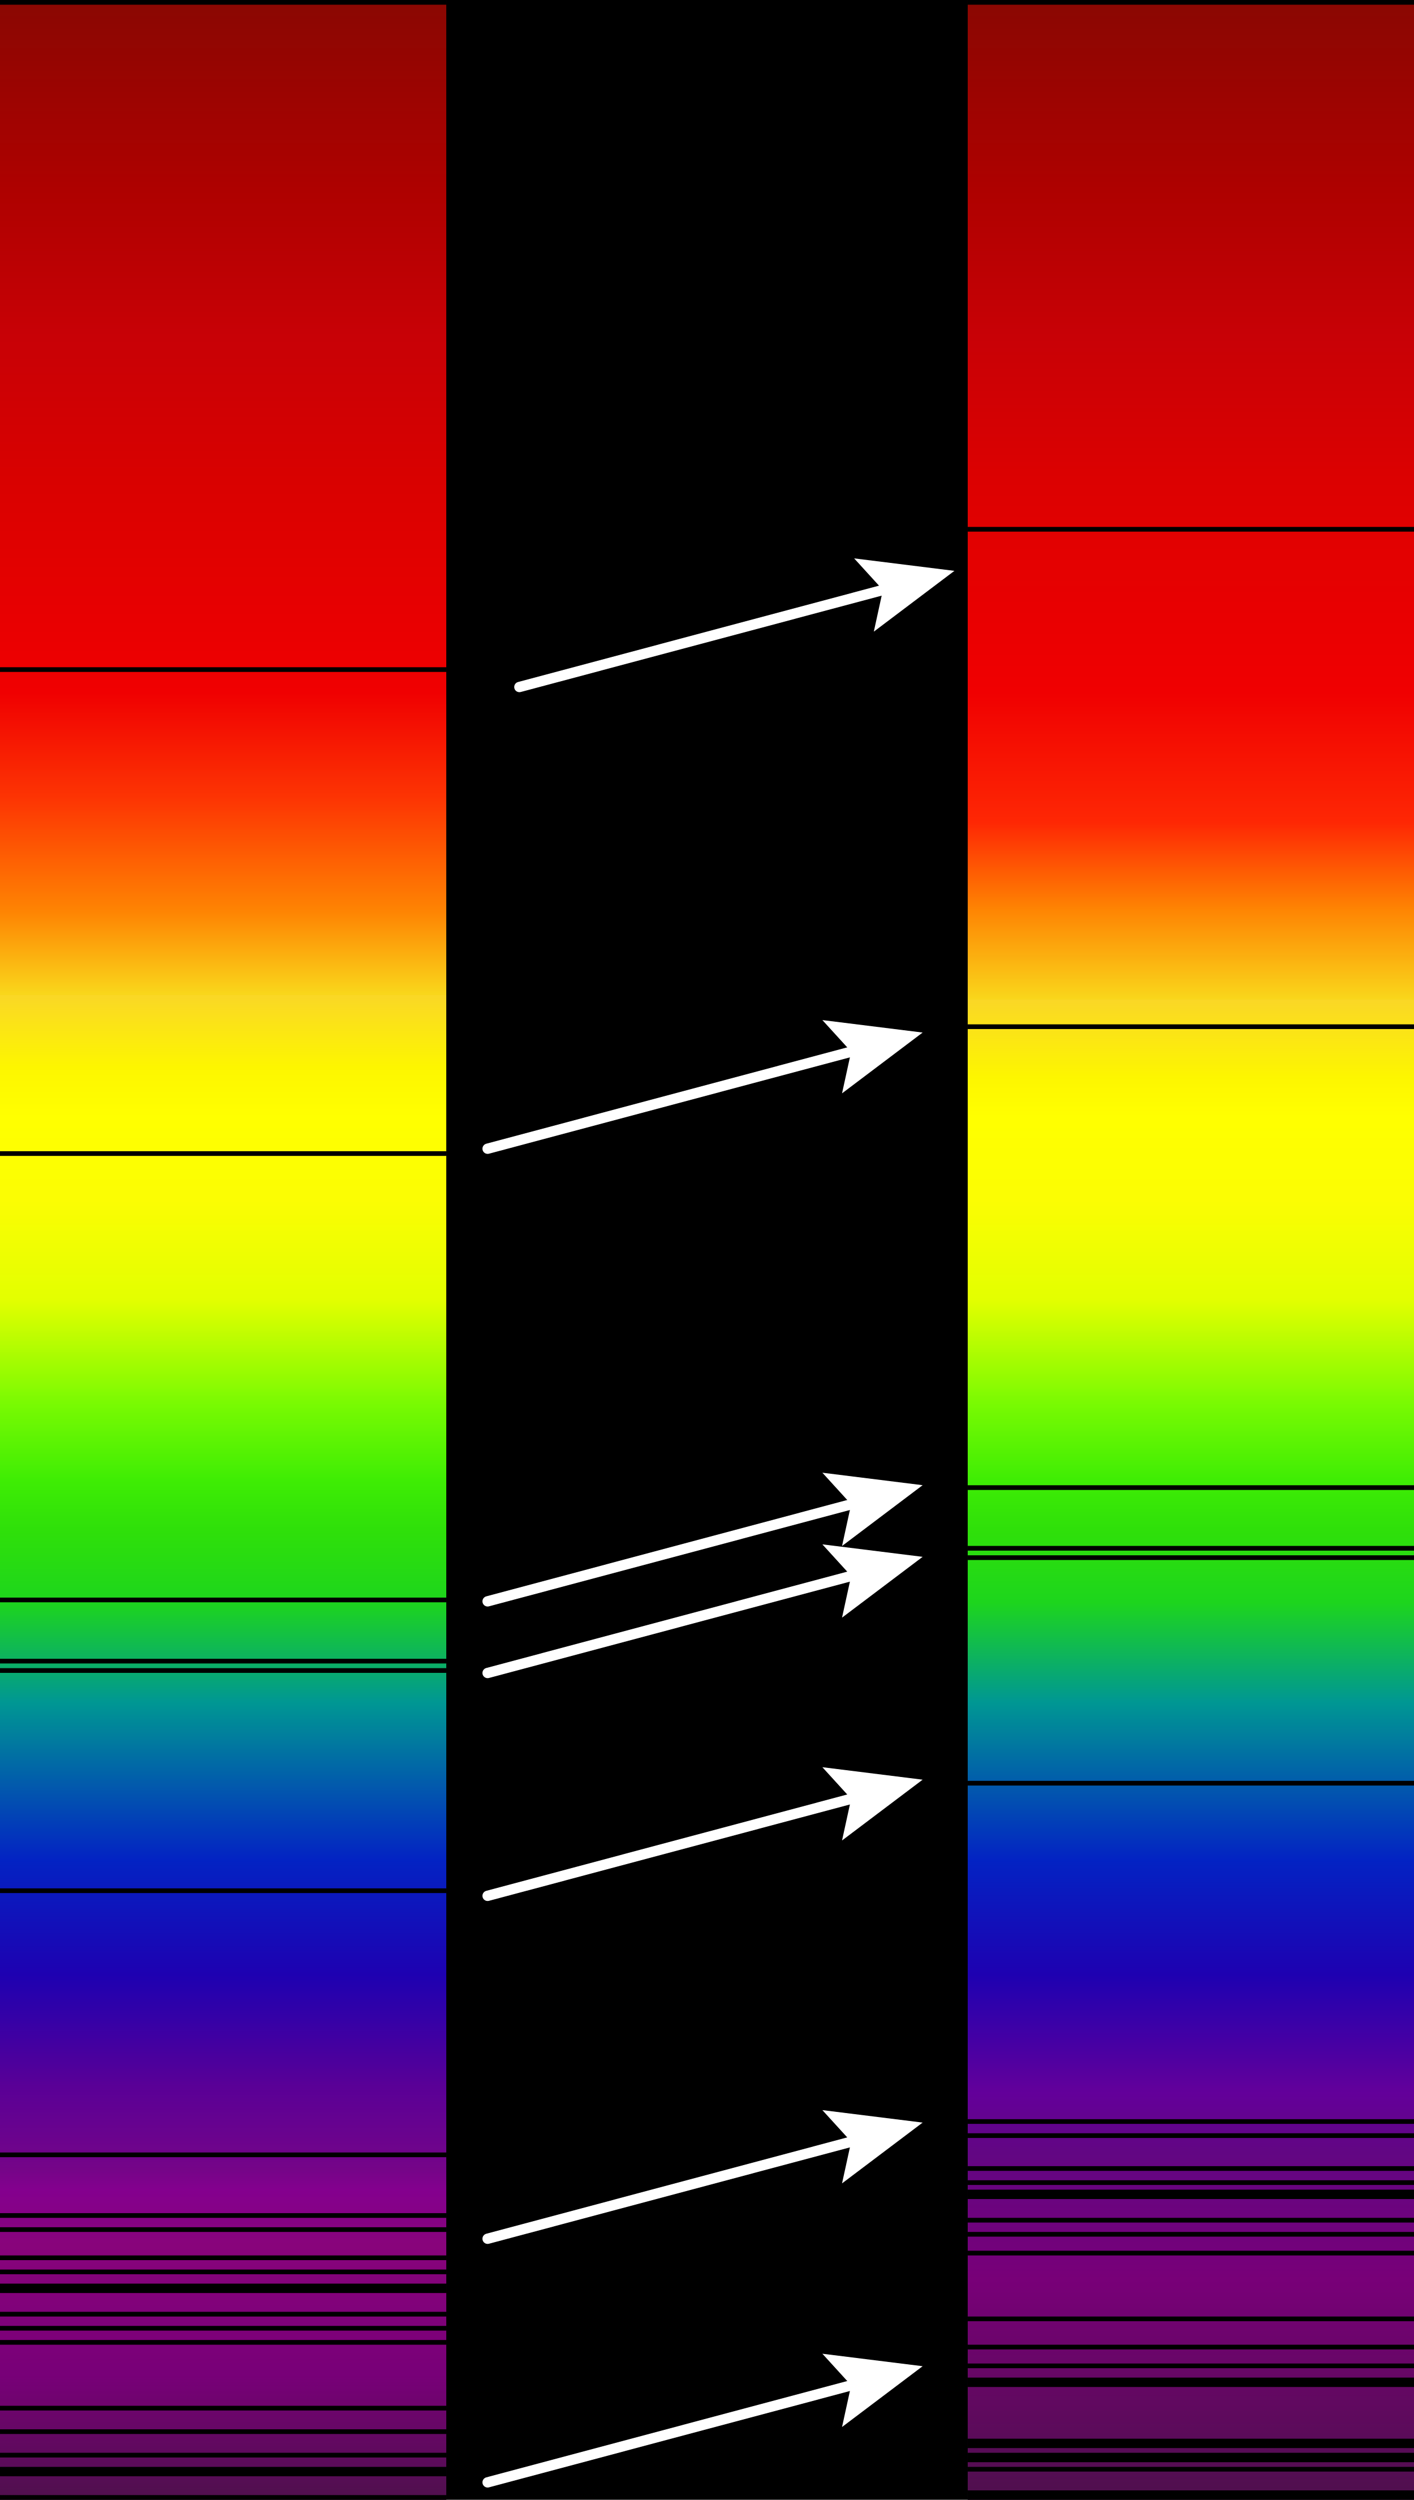<?xml version="1.0" encoding="UTF-8" standalone="no"?>
<!-- Created with Inkscape (http://www.inkscape.org/) -->

<svg
   xmlns:dc="http://purl.org/dc/elements/1.1/"
   xmlns:cc="http://creativecommons.org/ns#"
   xmlns:rdf="http://www.w3.org/1999/02/22-rdf-syntax-ns#"
   xmlns:svg="http://www.w3.org/2000/svg"
   xmlns="http://www.w3.org/2000/svg"
   xmlns:xlink="http://www.w3.org/1999/xlink"
   xmlns:sodipodi="http://sodipodi.sourceforge.net/DTD/sodipodi-0.dtd"
   xmlns:inkscape="http://www.inkscape.org/namespaces/inkscape"
   width="301"
   height="532"
   id="svg2"
   version="1.1"
   inkscape:version="0.48.0 r9654"
   sodipodi:docname="color.svg">
  <defs
     id="defs4">
    <linearGradient
       inkscape:collect="always"
       id="linearGradient3990">
      <stop
         style="stop-color:#000000;stop-opacity:1;"
         offset="0"
         id="stop3992" />
      <stop
         style="stop-color:#000000;stop-opacity:0;"
         offset="1"
         id="stop3994" />
    </linearGradient>
    <linearGradient
       id="linearGradient3940">
      <stop
         id="stop3942"
         offset="0"
         style="stop-color:#4f104d;stop-opacity:1" />
      <stop
         style="stop-color:#780078;stop-opacity:1"
         offset="0.05"
         id="stop3944" />
      <stop
         id="stop3946"
         offset="0.102"
         style="stop-color:#88047b;stop-opacity:1" />
      <stop
         style="stop-color:#84008e;stop-opacity:1"
         offset="0.124"
         id="stop3948" />
      <stop
         id="stop4030"
         offset="0.132"
         style="stop-color:#750588;stop-opacity:1" />
      <stop
         style="stop-color:#5a0096;stop-opacity:1"
         offset="0.165"
         id="stop4032" />
      <stop
         style="stop-color:#1e01b1;stop-opacity:1"
         offset="0.21"
         id="stop3950" />
      <stop
         id="stop3952"
         offset="0.256"
         style="stop-color:#0323c3;stop-opacity:1" />
      <stop
         style="stop-color:#009793;stop-opacity:1"
         offset="0.319"
         id="stop3954" />
      <stop
         id="stop3956"
         offset="0.359"
         style="stop-color:#1dd51d;stop-opacity:1" />
      <stop
         style="stop-color:#32ef0a;stop-opacity:0.937;"
         offset="0.388"
         id="stop3958" />
      <stop
         style="stop-color:#3fed04;stop-opacity:1"
         offset="0.408"
         id="stop3960" />
      <stop
         style="stop-color:#78fa02;stop-opacity:1"
         offset="0.438"
         id="stop3962" />
      <stop
         id="stop3964"
         offset="0.48"
         style="stop-color:#e3ff00;stop-opacity:1;" />
      <stop
         style="stop-color:#fbfd03;stop-opacity:1"
         offset="0.52"
         id="stop3966" />
      <stop
         id="stop3968"
         offset="0.553"
         style="stop-color:#ffff00;stop-opacity:1" />
      <stop
         style="stop-color:#fdf600;stop-opacity:1"
         offset="0.573"
         id="stop3970" />
      <stop
         id="stop3972"
         offset="0.602"
         style="stop-color:#fad726;stop-opacity:1" />
      <stop
         id="stop3974"
         offset="0.602"
         style="stop-color:#f9d71b;stop-opacity:1" />
      <stop
         style="stop-color:#fe8503;stop-opacity:1"
         offset="0.635"
         id="stop3976" />
      <stop
         style="stop-color:#fd3403;stop-opacity:1"
         offset="0.681"
         id="stop3978" />
      <stop
         id="stop3980"
         offset="0.723"
         style="stop-color:#f00001;stop-opacity:1" />
      <stop
         style="stop-color:#d90100;stop-opacity:1"
         offset="0.808"
         id="stop3982" />
      <stop
         id="stop3984"
         offset="0.865"
         style="stop-color:#c80106;stop-opacity:1" />
      <stop
         id="stop3986"
         offset="0.924"
         style="stop-color:#ae0100;stop-opacity:1" />
      <stop
         id="stop3988"
         offset="1"
         style="stop-color:#8a0702;stop-opacity:1" />
    </linearGradient>
    <linearGradient
       id="linearGradient3484">
      <stop
         id="stop3486"
         offset="0"
         style="stop-color:#4f104d;stop-opacity:1" />
      <stop
         style="stop-color:#780078;stop-opacity:1"
         offset="0.088"
         id="stop3488" />
      <stop
         id="stop3490"
         offset="0.139"
         style="stop-color:#620683;stop-opacity:1" />
      <stop
         style="stop-color:#63009a;stop-opacity:1"
         offset="0.163"
         id="stop3492" />
      <stop
         style="stop-color:#1e01b1;stop-opacity:1"
         offset="0.21"
         id="stop3494" />
      <stop
         id="stop3496"
         offset="0.256"
         style="stop-color:#0323c3;stop-opacity:1" />
      <stop
         style="stop-color:#009793;stop-opacity:1"
         offset="0.319"
         id="stop3498" />
      <stop
         id="stop3500"
         offset="0.359"
         style="stop-color:#1dd51d;stop-opacity:1" />
      <stop
         style="stop-color:#32ef0a;stop-opacity:0.937;"
         offset="0.388"
         id="stop3502" />
      <stop
         style="stop-color:#3fed04;stop-opacity:1"
         offset="0.408"
         id="stop3504" />
      <stop
         style="stop-color:#78fa02;stop-opacity:1"
         offset="0.438"
         id="stop3506" />
      <stop
         id="stop3508"
         offset="0.478"
         style="stop-color:#e3ff00;stop-opacity:1;" />
      <stop
         style="stop-color:#fbfd03;stop-opacity:1"
         offset="0.52"
         id="stop3510" />
      <stop
         id="stop3512"
         offset="0.544"
         style="stop-color:#ffff00;stop-opacity:1" />
      <stop
         style="stop-color:#fdf600;stop-opacity:1"
         offset="0.551"
         id="stop3514" />
      <stop
         id="stop3516"
         offset="0.584"
         style="stop-color:#ffff00;stop-opacity:1" />
      <stop
         style="stop-color:#fd3403;stop-opacity:1"
         offset="0.666"
         id="stop3518" />
      <stop
         style="stop-color:#d90100;stop-opacity:1"
         offset="0.808"
         id="stop3520" />
      <stop
         id="stop3522"
         offset="0.924"
         style="stop-color:#ae0100;stop-opacity:1" />
      <stop
         id="stop3524"
         offset="1"
         style="stop-color:#8a0702;stop-opacity:1" />
    </linearGradient>
    <linearGradient
       id="linearGradient2998">
      <stop
         style="stop-color:#4f104d;stop-opacity:1"
         offset="0"
         id="stop3000" />
      <stop
         id="stop3018"
         offset="0.088"
         style="stop-color:#780078;stop-opacity:1" />
      <stop
         style="stop-color:#620683;stop-opacity:1"
         offset="0.139"
         id="stop3020" />
      <stop
         id="stop3034"
         offset="0.163"
         style="stop-color:#63009a;stop-opacity:1" />
      <stop
         id="stop3008"
         offset="0.21"
         style="stop-color:#1e01b1;stop-opacity:1" />
      <stop
         style="stop-color:#0323c3;stop-opacity:1"
         offset="0.256"
         id="stop3022" />
      <stop
         id="stop3024"
         offset="0.319"
         style="stop-color:#009793;stop-opacity:1" />
      <stop
         style="stop-color:#1dd51d;stop-opacity:1"
         offset="0.359"
         id="stop3010" />
      <stop
         id="stop3032"
         offset="0.388"
         style="stop-color:#32ef0a;stop-opacity:0.937;" />
      <stop
         id="stop3026"
         offset="0.408"
         style="stop-color:#3fed04;stop-opacity:1" />
      <stop
         id="stop3012"
         offset="0.438"
         style="stop-color:#78fa02;stop-opacity:1" />
      <stop
         style="stop-color:#e3ff00;stop-opacity:1;"
         offset="0.48"
         id="stop3028" />
      <stop
         id="stop3038"
         offset="0.52"
         style="stop-color:#fbfd03;stop-opacity:1" />
      <stop
         style="stop-color:#ffff00;stop-opacity:1"
         offset="0.553"
         id="stop3040" />
      <stop
         id="stop3042"
         offset="0.569"
         style="stop-color:#fdf600;stop-opacity:1" />
      <stop
         style="stop-color:#fad726;stop-opacity:1"
         offset="0.6"
         id="stop3526" />
      <stop
         style="stop-color:#f9d71b;stop-opacity:1"
         offset="0.6"
         id="stop3014" />
      <stop
         id="stop3528"
         offset="0.636"
         style="stop-color:#fe8503;stop-opacity:1" />
      <stop
         id="stop3036"
         offset="0.671"
         style="stop-color:#fe2704;stop-opacity:1" />
      <stop
         style="stop-color:#f00001;stop-opacity:1"
         offset="0.723"
         id="stop3530" />
      <stop
         id="stop3016"
         offset="0.808"
         style="stop-color:#dc0101;stop-opacity:1" />
      <stop
         style="stop-color:#c80106;stop-opacity:1"
         offset="0.865"
         id="stop3532" />
      <stop
         style="stop-color:#ae0100;stop-opacity:1"
         offset="0.924"
         id="stop3044" />
      <stop
         style="stop-color:#8a0702;stop-opacity:1"
         offset="1"
         id="stop3002" />
    </linearGradient>
    <linearGradient
       inkscape:collect="always"
       xlink:href="#linearGradient2998"
       id="linearGradient3006"
       x1="396"
       y1="1052.362"
       x2="396"
       y2="520.362"
       gradientUnits="userSpaceOnUse"
       gradientTransform="translate(-95,0)" />
    <linearGradient
       inkscape:collect="always"
       xlink:href="#linearGradient2998-8"
       id="linearGradient3006-8"
       x1="396"
       y1="1052.362"
       x2="396"
       y2="520.362"
       gradientUnits="userSpaceOnUse" />
    <linearGradient
       id="linearGradient2998-8">
      <stop
         style="stop-color:#4f104d;stop-opacity:1"
         offset="0"
         id="stop3000-1" />
      <stop
         id="stop3018-2"
         offset="0.088"
         style="stop-color:#780078;stop-opacity:1" />
      <stop
         style="stop-color:#620683;stop-opacity:1"
         offset="0.139"
         id="stop3020-1" />
      <stop
         id="stop3034-4"
         offset="0.163"
         style="stop-color:#63009a;stop-opacity:1" />
      <stop
         id="stop3008-9"
         offset="0.21"
         style="stop-color:#1e01b1;stop-opacity:1" />
      <stop
         style="stop-color:#0323c3;stop-opacity:1"
         offset="0.256"
         id="stop3022-8" />
      <stop
         id="stop3024-2"
         offset="0.319"
         style="stop-color:#009793;stop-opacity:1" />
      <stop
         style="stop-color:#1dd51d;stop-opacity:1"
         offset="0.359"
         id="stop3010-4" />
      <stop
         id="stop3032-5"
         offset="0.388"
         style="stop-color:#32ef0a;stop-opacity:0.937;" />
      <stop
         id="stop3026-2"
         offset="0.408"
         style="stop-color:#3fed04;stop-opacity:1" />
      <stop
         id="stop3012-9"
         offset="0.438"
         style="stop-color:#78fa02;stop-opacity:1" />
      <stop
         style="stop-color:#e3ff00;stop-opacity:1;"
         offset="0.478"
         id="stop3028-9" />
      <stop
         id="stop3038-8"
         offset="0.52"
         style="stop-color:#fbfd03;stop-opacity:1" />
      <stop
         style="stop-color:#ffff00;stop-opacity:1"
         offset="0.552"
         id="stop3040-3" />
      <stop
         id="stop3042-8"
         offset="0.572"
         style="stop-color:#fdf600;stop-opacity:1" />
      <stop
         style="stop-color:#ffff00;stop-opacity:1"
         offset="0.588"
         id="stop3014-6" />
      <stop
         id="stop3036-9"
         offset="0.666"
         style="stop-color:#fd3403;stop-opacity:1" />
      <stop
         id="stop3016-8"
         offset="0.808"
         style="stop-color:#d90100;stop-opacity:1" />
      <stop
         style="stop-color:#ae0100;stop-opacity:1"
         offset="0.924"
         id="stop3044-6" />
      <stop
         style="stop-color:#8a0702;stop-opacity:1"
         offset="1"
         id="stop3002-6" />
    </linearGradient>
    <linearGradient
       gradientTransform="translate(-396,1.4433594e-5)"
       y2="520.362"
       x2="396"
       y1="1052.362"
       x1="396"
       gradientUnits="userSpaceOnUse"
       id="linearGradient3429"
       xlink:href="#linearGradient3484"
       inkscape:collect="always" />
    <linearGradient
       inkscape:collect="always"
       xlink:href="#linearGradient2998-82"
       id="linearGradient3006-3"
       x1="396"
       y1="1052.362"
       x2="396"
       y2="520.362"
       gradientUnits="userSpaceOnUse" />
    <linearGradient
       id="linearGradient2998-82">
      <stop
         style="stop-color:#4f104d;stop-opacity:1"
         offset="0"
         id="stop3000-6" />
      <stop
         id="stop3018-27"
         offset="0.088"
         style="stop-color:#780078;stop-opacity:1" />
      <stop
         style="stop-color:#620683;stop-opacity:1"
         offset="0.139"
         id="stop3020-5" />
      <stop
         id="stop3034-7"
         offset="0.163"
         style="stop-color:#63009a;stop-opacity:1" />
      <stop
         id="stop3008-8"
         offset="0.21"
         style="stop-color:#1e01b1;stop-opacity:1" />
      <stop
         style="stop-color:#0323c3;stop-opacity:1"
         offset="0.256"
         id="stop3022-2" />
      <stop
         id="stop3024-7"
         offset="0.319"
         style="stop-color:#009793;stop-opacity:1" />
      <stop
         style="stop-color:#1dd51d;stop-opacity:1"
         offset="0.359"
         id="stop3010-8" />
      <stop
         id="stop3032-0"
         offset="0.388"
         style="stop-color:#32ef0a;stop-opacity:0.937;" />
      <stop
         id="stop3026-20"
         offset="0.408"
         style="stop-color:#3fed04;stop-opacity:1" />
      <stop
         id="stop3012-8"
         offset="0.438"
         style="stop-color:#78fa02;stop-opacity:1" />
      <stop
         style="stop-color:#e3ff00;stop-opacity:1;"
         offset="0.48"
         id="stop3028-92" />
      <stop
         id="stop3038-82"
         offset="0.52"
         style="stop-color:#fbfd03;stop-opacity:1" />
      <stop
         style="stop-color:#ffff00;stop-opacity:1"
         offset="0.553"
         id="stop3040-0" />
      <stop
         id="stop3042-5"
         offset="0.573"
         style="stop-color:#fdf600;stop-opacity:1" />
      <stop
         style="stop-color:#fad726;stop-opacity:1"
         offset="0.606"
         id="stop3526-5" />
      <stop
         style="stop-color:#f9d71b;stop-opacity:1"
         offset="0.606"
         id="stop3014-2" />
      <stop
         id="stop3528-7"
         offset="0.64"
         style="stop-color:#fe8503;stop-opacity:1" />
      <stop
         id="stop3036-6"
         offset="0.671"
         style="stop-color:#fd3403;stop-opacity:1" />
      <stop
         style="stop-color:#f00001;stop-opacity:1"
         offset="0.723"
         id="stop3530-7" />
      <stop
         id="stop3016-87"
         offset="0.808"
         style="stop-color:#d90100;stop-opacity:1" />
      <stop
         style="stop-color:#c80106;stop-opacity:1"
         offset="0.865"
         id="stop3532-8" />
      <stop
         style="stop-color:#ae0100;stop-opacity:1"
         offset="0.924"
         id="stop3044-1" />
      <stop
         style="stop-color:#8a0702;stop-opacity:1"
         offset="1"
         id="stop3002-60" />
    </linearGradient>
    <linearGradient
       gradientTransform="translate(-301,3.2553125e-5)"
       y2="520.362"
       x2="396"
       y1="1052.362"
       x1="396"
       gradientUnits="userSpaceOnUse"
       id="linearGradient3571"
       xlink:href="#linearGradient3940"
       inkscape:collect="always" />
    <linearGradient
       inkscape:collect="always"
       xlink:href="#linearGradient3990"
       id="linearGradient3996"
       x1="0"
       y1="786.362"
       x2="301"
       y2="786.362"
       gradientUnits="userSpaceOnUse" />
    <linearGradient
       inkscape:collect="always"
       xlink:href="#linearGradient2998"
       id="linearGradient5251"
       gradientUnits="userSpaceOnUse"
       gradientTransform="translate(-95,0)"
       x1="396"
       y1="1052.362"
       x2="396"
       y2="520.362" />
    <linearGradient
       inkscape:collect="always"
       xlink:href="#linearGradient3940"
       id="linearGradient5253"
       gradientUnits="userSpaceOnUse"
       gradientTransform="translate(-301,3.2553125e-5)"
       x1="396"
       y1="1052.362"
       x2="396"
       y2="520.362" />
  </defs>
  <sodipodi:namedview
     id="base"
     pagecolor="#ffffff"
     bordercolor="#666666"
     borderopacity="1.0"
     inkscape:pageopacity="0.0"
     inkscape:pageshadow="2"
     inkscape:zoom="0.93045112"
     inkscape:cx="150.5"
     inkscape:cy="266"
     inkscape:document-units="px"
     inkscape:current-layer="layer1"
     showgrid="false"
     inkscape:snap-bbox="true"
     inkscape:bbox-paths="true"
     inkscape:snap-bbox-edge-midpoints="true"
     inkscape:bbox-nodes="true"
     inkscape:snap-bbox-midpoints="true"
     inkscape:object-paths="true"
     inkscape:snap-intersection-paths="true"
     inkscape:snap-smooth-nodes="true"
     inkscape:snap-midpoints="true"
     inkscape:object-nodes="true"
     inkscape:snap-center="true"
     inkscape:snap-object-midpoints="true"
     showguides="true"
     inkscape:guide-bbox="true"
     inkscape:window-width="1024"
     inkscape:window-height="712"
     inkscape:window-x="-4"
     inkscape:window-y="-4"
     inkscape:window-maximized="1"
     inkscape:snap-global="false"
     borderlayer="true"
     fit-margin-top="0"
     fit-margin-left="0"
     fit-margin-right="0"
     fit-margin-bottom="0" />
  <g
     inkscape:label="Capa 1"
     inkscape:groupmode="layer"
     id="layer1"
     transform="translate(0,-520.362)">
    <g
       id="g5171">
      <rect
         y="520.362"
         x="0"
         height="532"
         width="301"
         id="rect4979"
         style="fill:#000000;stroke:none" />
      <g
         id="g5097">
        <g
           id="g5022"
           transform="translate(-2.02,0)">
          <g
             transform="translate(-5.951,0)"
             id="g4896">
            <path
               style="fill:none;stroke:#ffffff;stroke-width:2.2;stroke-linecap:round;stroke-miterlimit:4;stroke-dasharray:none"
               d="M 111.771,1048.656 196.538,1026.035"
               id="path4034"
               inkscape:connector-curvature="0"
               sodipodi:nodetypes="cc" />
            <path
               inkscape:connector-curvature="0"
               style="fill:#ffffff;stroke:none"
               d="m 183.031,1021.281 6.125,6.719 -1.938,8.875 17.156,-12.938 -21.344,-2.656 z"
               id="path4804" />
          </g>
          <g
             id="g4896-0"
             transform="translate(-5.951,-51.847)">
            <path
               style="fill:none;stroke:#ffffff;stroke-width:2.2;stroke-linecap:round;stroke-miterlimit:4;stroke-dasharray:none"
               d="M 111.771,1048.656 196.538,1026.035"
               id="path4034-2"
               inkscape:connector-curvature="0"
               sodipodi:nodetypes="cc" />
            <path
               style="fill:#ffffff;stroke:none"
               d="m 183.031,1021.281 6.125,6.719 -1.938,8.875 17.156,-12.938 -21.344,-2.656 z"
               id="path4804-4"
               inkscape:connector-curvature="0" />
          </g>
          <g
             id="g4896-9"
             transform="translate(-5.951,-124.825)">
            <path
               style="fill:none;stroke:#ffffff;stroke-width:2.2;stroke-linecap:round;stroke-miterlimit:4;stroke-dasharray:none"
               d="M 111.771,1048.656 196.538,1026.035"
               id="path4034-0"
               inkscape:connector-curvature="0"
               sodipodi:nodetypes="cc" />
            <path
               style="fill:#ffffff;stroke:none"
               d="m 183.031,1021.281 6.125,6.719 -1.938,8.875 17.156,-12.938 -21.344,-2.656 z"
               id="path4804-2"
               inkscape:connector-curvature="0" />
          </g>
          <g
             id="g4896-2"
             transform="translate(-5.951,-172.25)">
            <path
               style="fill:none;stroke:#ffffff;stroke-width:2.2;stroke-linecap:round;stroke-miterlimit:4;stroke-dasharray:none"
               d="M 111.771,1048.656 196.538,1026.035"
               id="path4034-1"
               inkscape:connector-curvature="0"
               sodipodi:nodetypes="cc" />
            <path
               style="fill:#ffffff;stroke:none"
               d="m 183.031,1021.281 6.125,6.719 -1.938,8.875 17.156,-12.938 -21.344,-2.656 z"
               id="path4804-5"
               inkscape:connector-curvature="0" />
          </g>
          <g
             id="g4896-4"
             transform="translate(-5.951,-187.498)">
            <path
               style="fill:none;stroke:#ffffff;stroke-width:2.2;stroke-linecap:round;stroke-miterlimit:4;stroke-dasharray:none"
               d="M 111.771,1048.656 196.538,1026.035"
               id="path4034-4"
               inkscape:connector-curvature="0"
               sodipodi:nodetypes="cc" />
            <path
               style="fill:#ffffff;stroke:none"
               d="m 183.031,1021.281 6.125,6.719 -1.938,8.875 17.156,-12.938 -21.344,-2.656 z"
               id="path4804-42"
               inkscape:connector-curvature="0" />
          </g>
          <g
             id="g4896-5"
             transform="translate(-5.951,-283.827)">
            <path
               style="fill:none;stroke:#ffffff;stroke-width:2.2;stroke-linecap:round;stroke-miterlimit:4;stroke-dasharray:none"
               d="M 111.771,1048.656 196.538,1026.035"
               id="path4034-04"
               inkscape:connector-curvature="0"
               sodipodi:nodetypes="cc" />
            <path
               style="fill:#ffffff;stroke:none"
               d="m 183.031,1021.281 6.125,6.719 -1.938,8.875 17.156,-12.938 -21.344,-2.656 z"
               id="path4804-21"
               inkscape:connector-curvature="0" />
          </g>
          <g
             id="g4896-27"
             transform="translate(0.812,-382.085)">
            <path
               style="fill:none;stroke:#ffffff;stroke-width:2.2;stroke-linecap:round;stroke-miterlimit:4;stroke-dasharray:none"
               d="M 111.771,1048.656 196.538,1026.035"
               id="path4034-7"
               inkscape:connector-curvature="0"
               sodipodi:nodetypes="cc" />
            <path
               style="fill:#ffffff;stroke:none"
               d="m 183.031,1021.281 6.125,6.719 -1.938,8.875 17.156,-12.938 -21.344,-2.656 z"
               id="path4804-9"
               inkscape:connector-curvature="0" />
          </g>
        </g>
        <g
           id="g5045">
          <rect
             y="520.362"
             x="206"
             height="532"
             width="95"
             id="rect2996"
             style="fill:url(#linearGradient5251);fill-opacity:1;stroke:none" />
          <g
             id="g3718-8"
             transform="translate(660,-682.857)">
            <rect
               style="fill:#000000;fill-opacity:1;stroke:none"
               id="rect3046-5-4"
               width="95"
               height="1"
               x="-454"
               y="1315.36" />
            <rect
               style="fill:#000000;fill-opacity:1;stroke:none"
               id="rect3046-5-2-0"
               width="95"
               height="1"
               x="-454"
               y="1421.219" />
            <rect
               style="fill:#000000;fill-opacity:1;stroke:none"
               id="rect3046-3-5"
               width="95"
               height="1"
               x="-454"
               y="1519.309" />
            <rect
               style="fill:#000000;fill-opacity:1;stroke:none"
               id="rect3046-3-1-4"
               width="95"
               height="1"
               x="-454"
               y="1532.219" />
            <rect
               style="fill:#000000;fill-opacity:1;stroke:none"
               id="rect3046-3-1-6-7"
               width="95"
               height="1"
               x="-454"
               y="1534.219" />
            <rect
               style="fill:#000000;fill-opacity:1;stroke:none"
               id="rect3046-3-1-6-8-2"
               width="95"
               height="1"
               x="-454"
               y="1582.219" />
            <rect
               style="fill:#000000;fill-opacity:1;stroke:none"
               id="rect3046-3-1-6-8-8-1"
               width="95"
               height="1"
               x="-454"
               y="1654.219" />
            <rect
               style="fill:#000000;fill-opacity:1;stroke:none"
               id="rect3046-3-1-6-8-8-2-49"
               width="95"
               height="1"
               x="-454"
               y="1657.219" />
            <rect
               style="fill:#000000;fill-opacity:1;stroke:none"
               id="rect3046-3-1-6-8-8-2-7-9"
               width="95"
               height="1"
               x="-454"
               y="1664.219" />
            <rect
               style="fill:#000000;fill-opacity:1;stroke:none"
               id="rect3046-3-1-6-8-8-2-71-0"
               width="95"
               height="1"
               x="-454"
               y="1702.219" />
            <rect
               style="fill:#000000;fill-opacity:1;stroke:none"
               id="rect3046-3-1-6-8-8-2-2-3"
               width="95"
               height="2"
               x="-454"
               y="1733.219" />
            <rect
               style="fill:#000000;fill-opacity:1;stroke:none"
               id="rect3046-3-1-6-8-8-2-6-0"
               width="95"
               height="1"
               x="-454"
               y="1682.219" />
            <rect
               style="fill:#000000;fill-opacity:1;stroke:none"
               id="rect3046-3-1-6-8-8-2-0-3"
               width="95"
               height="1"
               x="-454"
               y="1678.219" />
            <rect
               style="fill:#000000;fill-opacity:1;stroke:none"
               id="rect3046-3-1-6-8-8-2-4-5"
               width="95"
               height="1"
               x="-454"
               y="1675.219" />
            <rect
               style="fill:#000000;fill-opacity:1;stroke:none"
               id="rect3046-3-1-6-8-8-2-2-9-0"
               width="95"
               height="1"
               x="-454"
               y="1728.219" />
            <rect
               style="fill:#000000;fill-opacity:1;stroke:none"
               id="rect3046-3-1-6-8-8-2-2-4-7"
               width="95"
               height="2"
               x="-454"
               y="1725.219" />
            <rect
               style="fill:#000000;fill-opacity:1;stroke:none"
               id="rect3046-3-1-6-8-8-2-2-6-6"
               width="95"
               height="2"
               x="-454"
               y="1722.219" />
            <rect
               style="fill:#000000;fill-opacity:1;stroke:none"
               id="rect3046-3-1-6-8-8-2-2-6-0-7"
               width="95"
               height="2"
               x="-454"
               y="1709.219" />
            <rect
               style="fill:#000000;fill-opacity:1;stroke:none"
               id="rect3046-3-1-6-8-8-2-6-3-8"
               width="95"
               height="1"
               x="-454"
               y="1696.219" />
            <rect
               style="fill:#000000;fill-opacity:1;stroke:none"
               id="rect3046-3-1-6-8-8-2-71-6-3"
               width="95"
               height="1"
               x="-454"
               y="1706.219" />
            <rect
               style="fill:#000000;fill-opacity:1;stroke:none"
               id="rect3046-3-1-6-8-8-2-2-6-0-2-6"
               width="95"
               height="2"
               x="-454"
               y="1669.219" />
            <rect
               style="fill:#000000;fill-opacity:1;stroke:none"
               id="rect3046-3-1-6-8-8-2-7-4-4"
               width="95"
               height="1"
               x="-454"
               y="1667.219" />
            <rect
               style="fill:#000000;fill-opacity:1;stroke:none"
               id="rect3046-5-5-4"
               width="95"
               height="1"
               x="-454"
               y="1203.219" />
          </g>
        </g>
        <g
           id="g5072">
          <rect
             y="520.362"
             x="0"
             height="532"
             width="95"
             id="rect2996-9"
             style="fill:url(#linearGradient5253);fill-opacity:1;stroke:none" />
          <g
             id="g4999">
            <rect
               style="fill:#000000;fill-opacity:1;stroke:none"
               id="rect3046-5-9"
               width="95"
               height="1"
               x="0"
               y="765.362" />
            <rect
               style="fill:#000000;fill-opacity:1;stroke:none"
               id="rect3046-5-2-5"
               width="95"
               height="1"
               x="0"
               y="860.362" />
            <rect
               style="fill:#000000;fill-opacity:1;stroke:none"
               id="rect3046-3-57"
               width="95"
               height="1"
               x="0"
               y="978.452" />
            <rect
               style="fill:#000000;fill-opacity:1;stroke:none"
               id="rect3046-3-1-47"
               width="95"
               height="1"
               x="0"
               y="873.379" />
            <rect
               style="fill:#000000;fill-opacity:1;stroke:none"
               id="rect3046-3-1-6-3"
               width="95"
               height="1"
               x="0"
               y="875.379" />
            <rect
               style="fill:#000000;fill-opacity:1;stroke:none"
               id="rect3046-3-1-6-8-4"
               width="95"
               height="1"
               x="0"
               y="922.242" />
            <rect
               style="fill:#000000;fill-opacity:1;stroke:none"
               id="rect3046-3-1-6-8-8-0"
               width="95"
               height="1"
               x="0"
               y="991.362" />
            <rect
               style="fill:#000000;fill-opacity:1;stroke:none"
               id="rect3046-3-1-6-8-8-2-8"
               width="95"
               height="1"
               x="0"
               y="994.362" />
            <rect
               style="fill:#000000;fill-opacity:1;stroke:none"
               id="rect3046-3-1-6-8-8-2-7-8"
               width="95"
               height="1"
               x="0"
               y="1000.362" />
            <rect
               style="fill:#000000;fill-opacity:1;stroke:none"
               id="rect3046-3-1-6-8-8-2-71-1"
               width="95"
               height="1"
               x="0"
               y="1037.362" />
            <rect
               style="fill:#000000;fill-opacity:1;stroke:none"
               id="rect3046-3-1-6-8-8-2-6-2"
               width="95"
               height="1"
               x="0"
               y="1018.362" />
            <rect
               style="fill:#000000;fill-opacity:1;stroke:none"
               id="rect3046-3-1-6-8-8-2-0-32"
               width="95"
               height="1"
               x="0"
               y="1015.362" />
            <rect
               style="fill:#000000;fill-opacity:1;stroke:none"
               id="rect3046-3-1-6-8-8-2-4-4"
               width="95"
               height="1"
               x="0"
               y="1012.362" />
            <rect
               style="fill:#000000;fill-opacity:1;stroke:none"
               id="rect3046-3-1-6-8-8-2-2-9-6"
               width="95"
               height="1"
               x="0"
               y="1051.362" />
            <rect
               style="fill:#000000;fill-opacity:1;stroke:none"
               id="rect3046-3-1-6-8-8-2-2-6-0-9"
               width="95"
               height="2"
               x="0"
               y="1045.362" />
            <rect
               style="fill:#000000;fill-opacity:1;stroke:none"
               id="rect3046-3-1-6-8-8-2-6-3-0"
               width="95"
               height="1"
               x="0"
               y="1032.362" />
            <rect
               style="fill:#000000;fill-opacity:1;stroke:none"
               id="rect3046-3-1-6-8-8-2-71-6-4"
               width="95"
               height="1"
               x="0"
               y="1042.362" />
            <rect
               style="fill:#000000;fill-opacity:1;stroke:none"
               id="rect3046-3-1-6-8-8-2-2-6-0-2-9"
               width="95"
               height="2"
               x="0"
               y="1006.362" />
            <rect
               style="fill:#000000;fill-opacity:1;stroke:none"
               id="rect3046-3-1-6-8-8-2-7-4-3"
               width="95"
               height="1"
               x="0"
               y="1003.362" />
            <rect
               style="fill:#000000;fill-opacity:1;stroke:none"
               id="rect3046-5-5-1"
               width="95"
               height="1"
               x="0"
               y="662.362" />
            <rect
               style="fill:#000000;fill-opacity:1;stroke:none"
               id="rect3046-5-5-1-5"
               width="95"
               height="1"
               x="0"
               y="520.362" />
          </g>
        </g>
      </g>
    </g>
  </g>
</svg>

